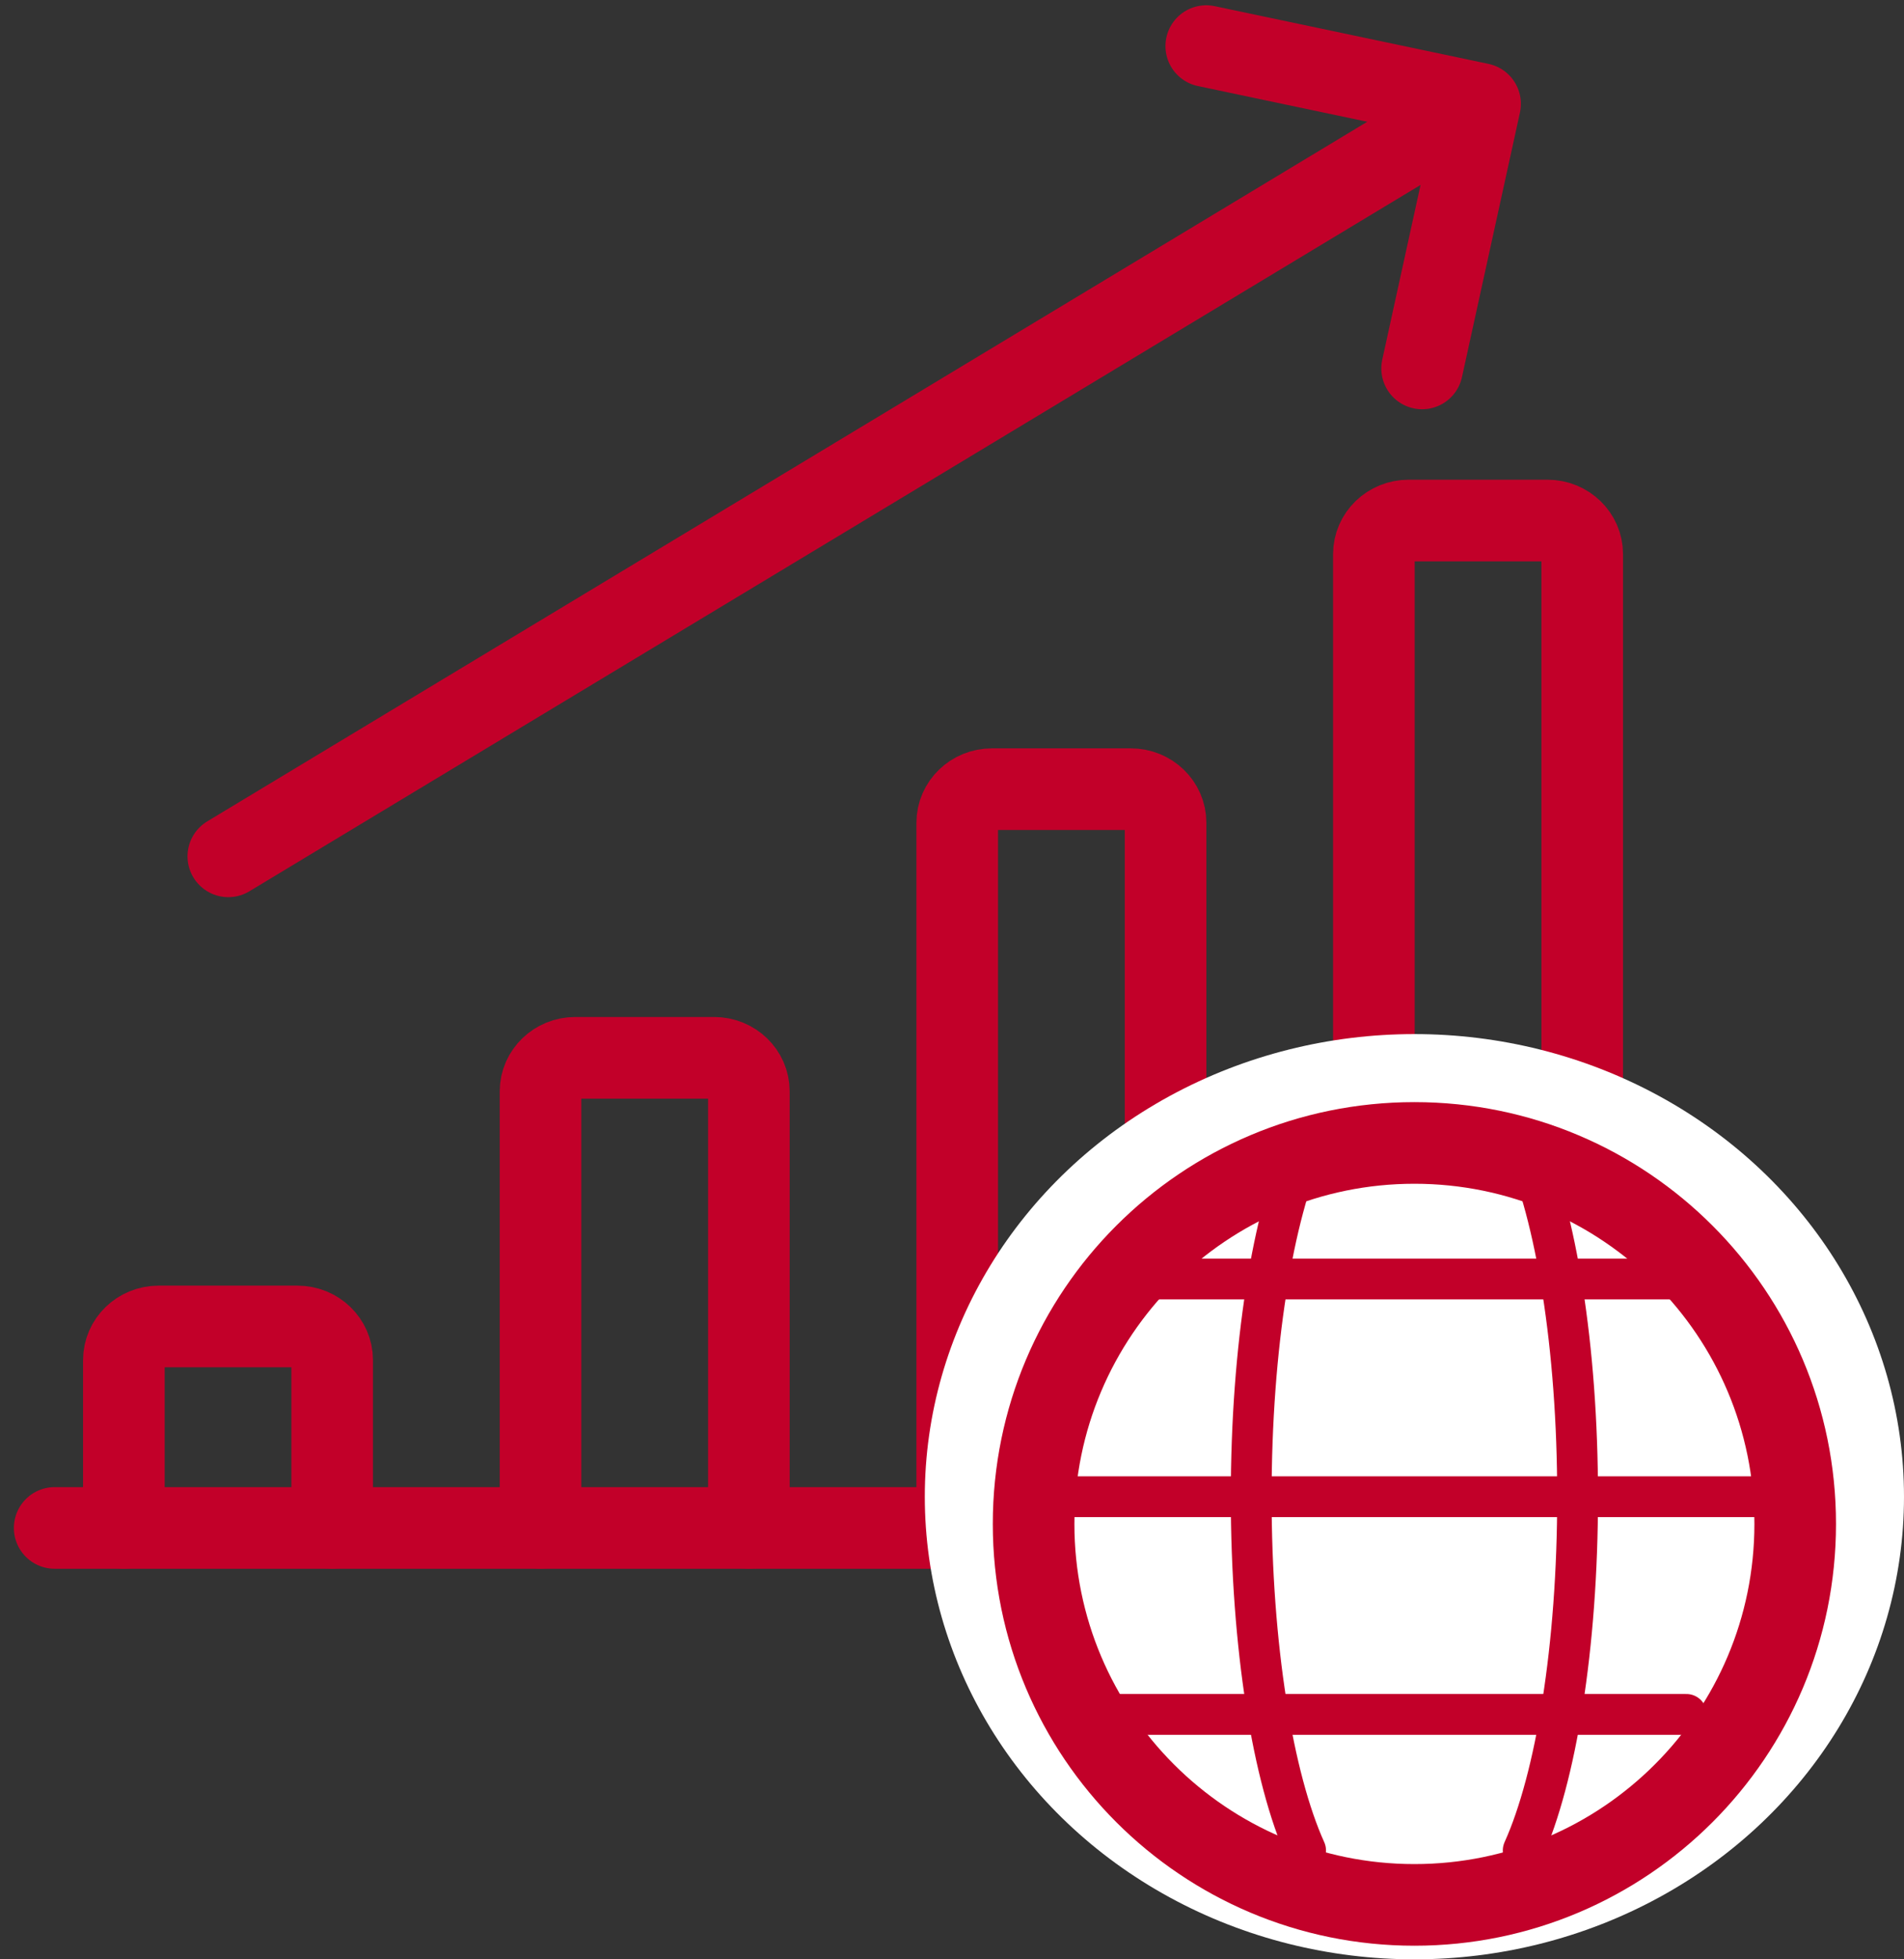 <?xml version="1.0" encoding="UTF-8"?>
<svg width="35px" height="36px" viewBox="0 0 35 36" version="1.1" xmlns="http://www.w3.org/2000/svg" xmlns:xlink="http://www.w3.org/1999/xlink">
    <rect x="0" y="0" width="35" height="36" fill="#333333" stroke="none"/>
    <title>Group 2</title>
    <g id="Triage-Tool-Desktop-XXL-Grid-" stroke="none" stroke-width="1" fill="none" fill-rule="evenodd">
        <g id="Final-cards_Product-&amp;-services-and-Account-types" transform="translate(-878, -1524)">
            <g id="Group" transform="translate(879, 1524)">
                <g id="Group-11-Copy" stroke="#C20029" stroke-linecap="round" stroke-linejoin="round" stroke-width="1.5">
                    <g id="streamline-icon-performance-increase@48x48-(2)">
                        <line x1="0.005" y1="28.074" x2="29.367" y2="28.074" id="Path"></line>
                        <path d="M5.106,28.074 L5.106,24.989 C5.106,24.649 4.821,24.372 4.468,24.372 L1.915,24.372 C1.562,24.372 1.277,24.649 1.277,24.989 L1.277,28.074" id="Path"></path>
                        <path d="M12.766,28.074 L12.766,20.053 C12.766,19.712 12.48,19.436 12.128,19.436 L9.574,19.436 C9.222,19.436 8.936,19.712 8.936,20.053 L8.936,28.074" id="Path"></path>
                        <path d="M20.426,28.074 L20.426,15.117 C20.426,14.776 20.14,14.5 19.787,14.5 L17.234,14.5 C16.882,14.5 16.596,14.776 16.596,15.117 L16.596,28.074" id="Path"></path>
                        <path d="M28.085,28.074 L28.085,10.181 C28.085,9.84 27.799,9.564 27.447,9.564 L24.894,9.564 C24.541,9.564 24.255,9.84 24.255,10.181 L24.255,28.074" id="Path"></path>
                        <line x1="3.197" y1="15.734" x2="25.862" y2="2.071" id="Path"></line>
                        <polyline id="Path" transform="translate(23.475, 3.836) rotate(5) translate(-23.475, -3.836) " points="25.391 6.613 26.029 1.677 20.922 1.059"></polyline>
                    </g>
                </g>
                <ellipse id="Oval" fill="#FFFFFF" cx="25" cy="27.5" rx="9" ry="8.5"></ellipse>
                <g id="Group-9" transform="translate(18, 21)" stroke="#C20029" stroke-linecap="round" stroke-linejoin="round">
                    <path d="M0,7 C0,10.866 3.134,14 7,14 C10.866,14 14,10.866 14,7 C14,3.134 10.866,0 7,0 C3.134,0 0,3.134 0,7 Z" id="Path-Copy-2" stroke-width="1.5" fill="#FFFFFF"></path>
                    <path d="M5,13 C4.401,11.672 4,9.257 4,6.5 C4,3.743 4.401,1.328 5,0" id="Path-Copy-3" stroke-width="0.75"></path>
                    <line x1="0" y1="6.5" x2="14" y2="6.5" id="Path-Copy-4" stroke-width="0.75"></line>
                    <line x1="1" y1="10.5" x2="12" y2="10.5" id="Path-Copy-5" stroke-width="0.75"></line>
                    <line x1="1.5" y1="2.5" x2="12" y2="2.5" id="Path-Copy-6" stroke-width="0.75"></line>
                    <path d="M9,0 C9.599,1.328 10,3.743 10,6.5 C10,9.257 9.599,11.672 9,13" id="Path-Copy-7" stroke-width="0.75"></path>
                </g>
            </g>
        </g>
    </g>
</svg>